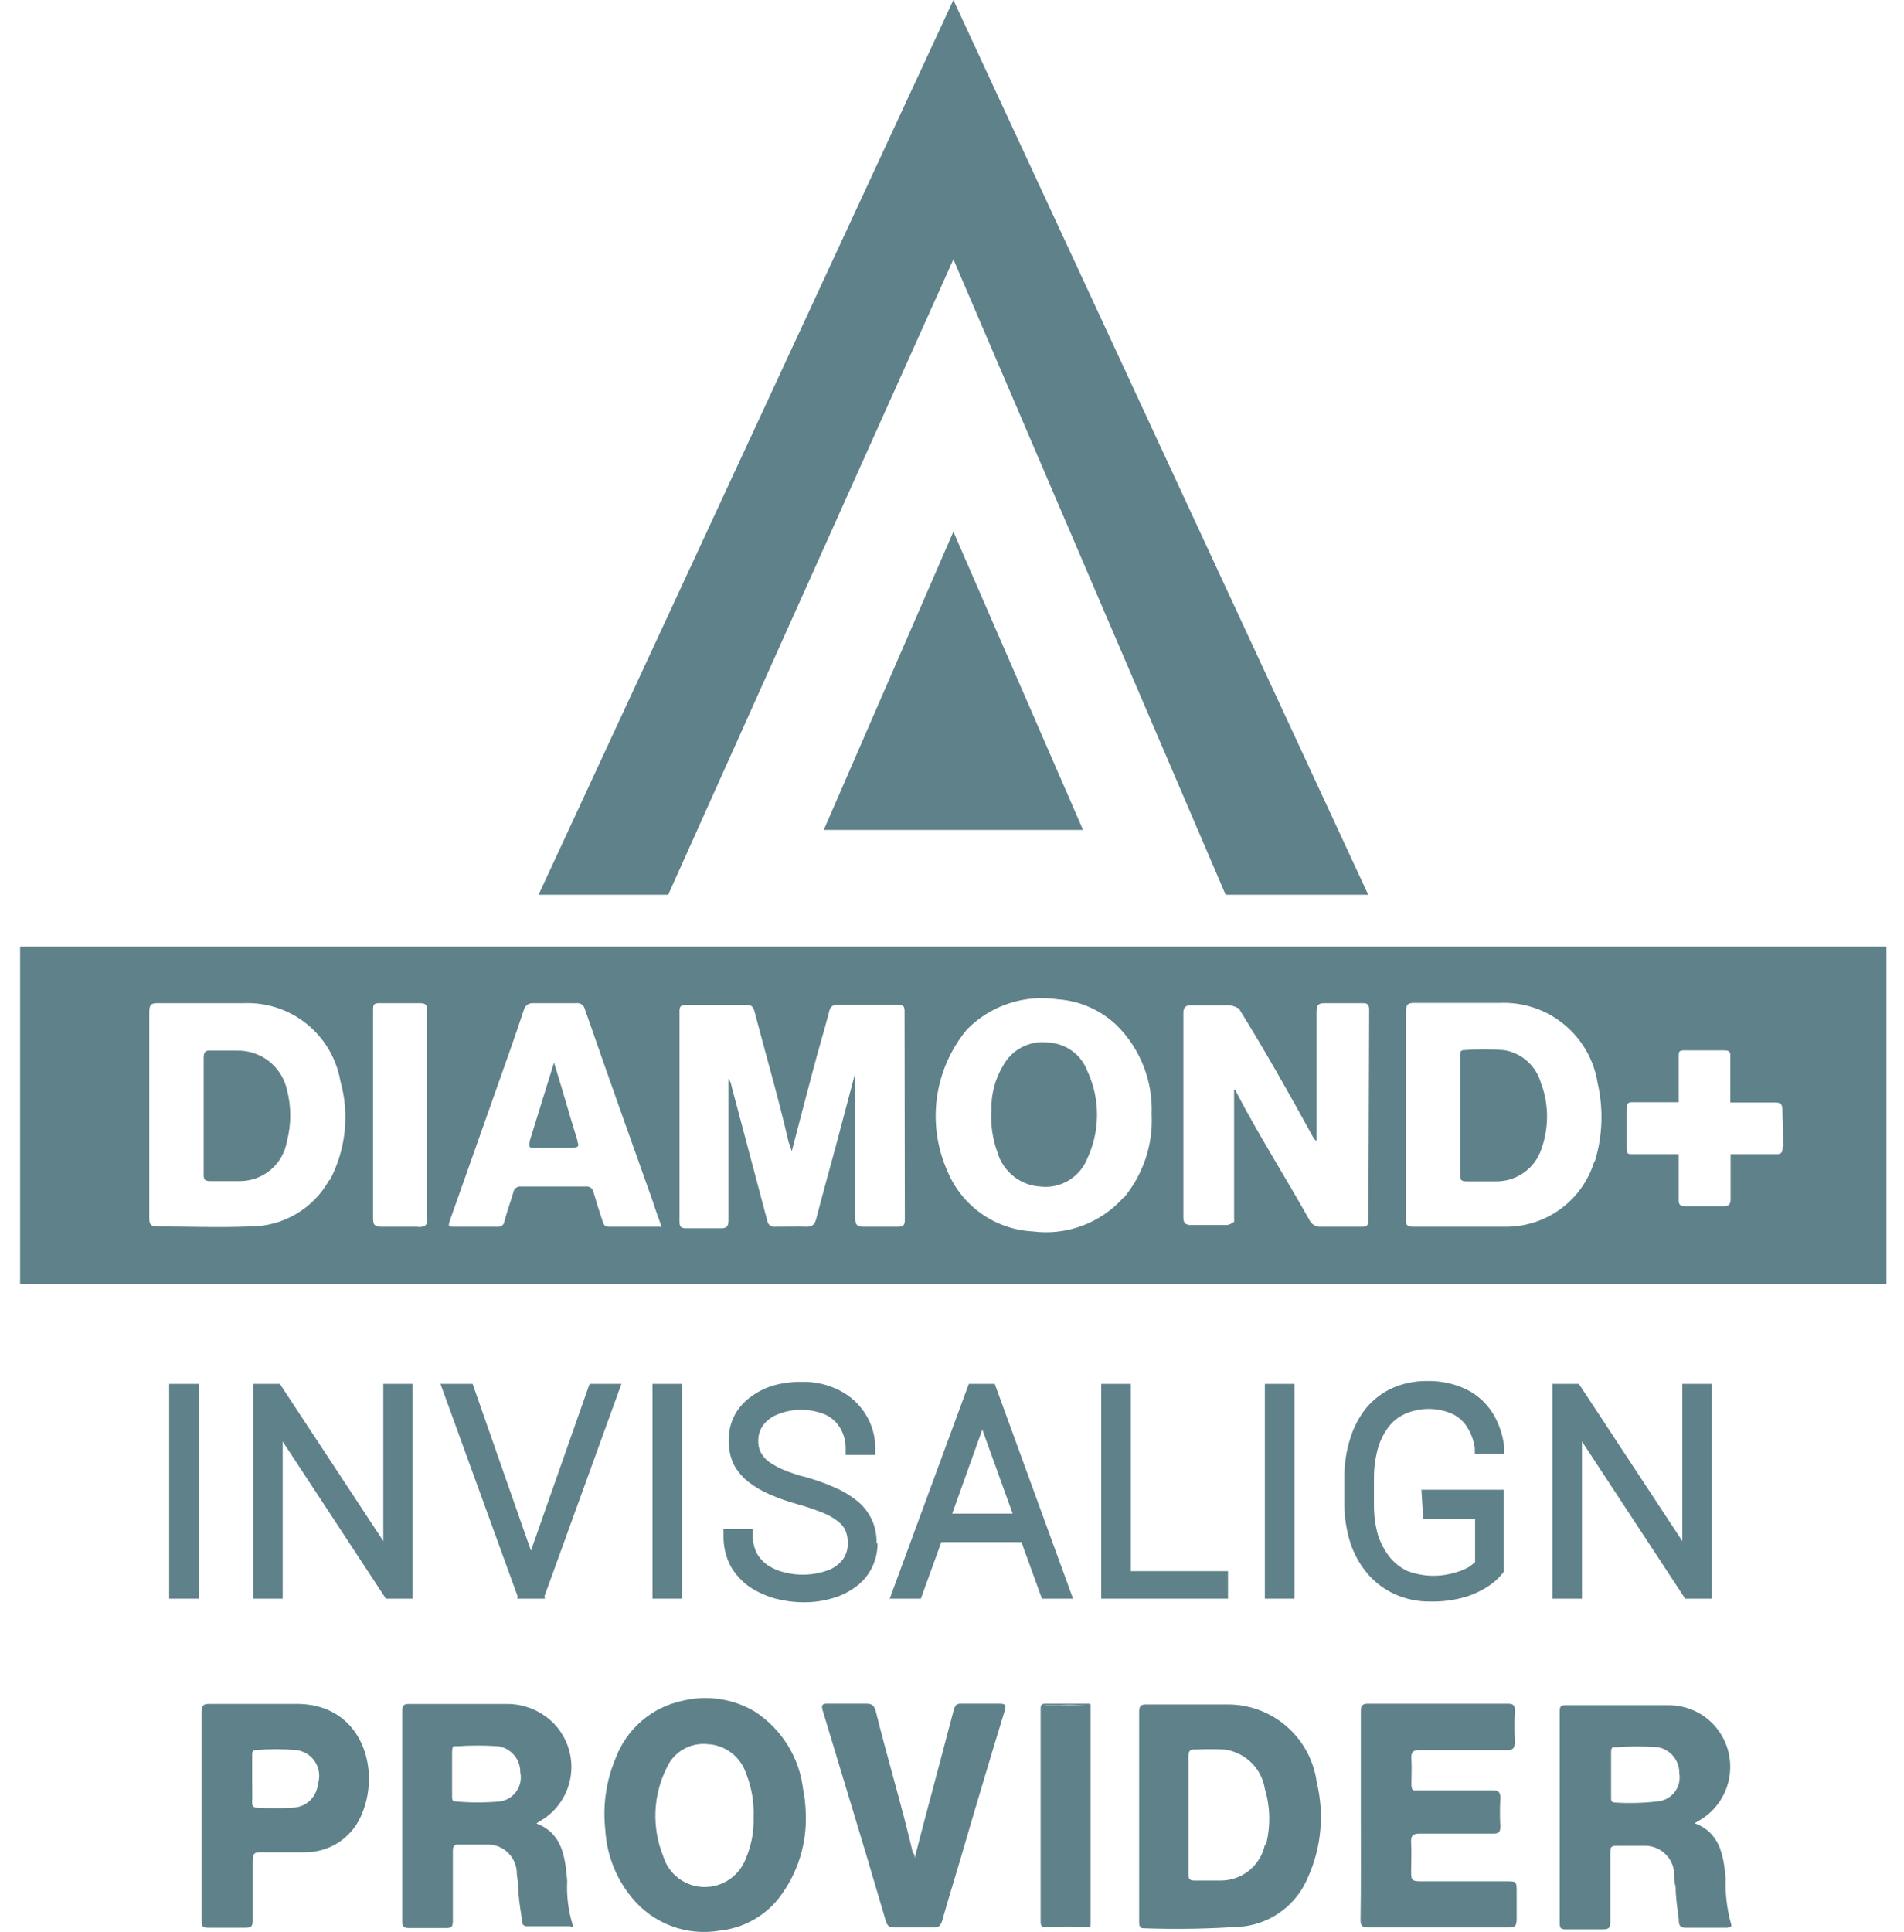 <svg xmlns="http://www.w3.org/2000/svg" width="69" height="70" viewBox="0 0 69 70" fill="none"><g clip-path="url(#clip0_723_202)"><path d="M10.398 39.472C10.56 40.089 10.56 40.736 10.398 41.352C10.33 41.752 10.123 42.115 9.814 42.378C9.504 42.641 9.112 42.786 8.707 42.789H7.607C7.429 42.789 7.372 42.724 7.382 42.536C7.382 42.188 7.382 41.84 7.382 41.483V40.431C7.382 39.717 7.382 39.022 7.382 38.317C7.382 38.129 7.438 38.044 7.626 38.063H8.566C8.987 38.048 9.401 38.181 9.736 38.438C10.07 38.695 10.304 39.061 10.398 39.472Z" fill="#5F818A"></path><path d="M20.933 41.38C20.642 40.44 20.369 39.5 20.069 38.561L19.195 41.38C19.195 41.502 19.138 41.586 19.317 41.586C19.815 41.586 20.303 41.586 20.792 41.586C20.933 41.549 20.999 41.549 20.933 41.38ZM20.933 41.38C20.642 40.44 20.369 39.5 20.069 38.561L19.195 41.38C19.195 41.502 19.138 41.586 19.317 41.586C19.815 41.586 20.303 41.586 20.792 41.586C20.933 41.549 20.999 41.549 20.933 41.38ZM20.933 41.38C20.642 40.44 20.369 39.5 20.069 38.561L19.195 41.38C19.195 41.502 19.138 41.586 19.317 41.586C19.815 41.586 20.303 41.586 20.792 41.586C20.933 41.549 20.999 41.549 20.933 41.38ZM39.415 38.861C39.309 38.565 39.118 38.307 38.865 38.12C38.613 37.932 38.31 37.824 37.996 37.809C37.67 37.765 37.337 37.822 37.044 37.971C36.75 38.121 36.509 38.356 36.352 38.645C36.062 39.127 35.915 39.681 35.929 40.243C35.896 40.76 35.973 41.279 36.154 41.765C36.256 42.102 36.458 42.399 36.733 42.617C37.009 42.836 37.344 42.965 37.695 42.986C38.049 43.029 38.407 42.955 38.714 42.775C39.021 42.595 39.261 42.32 39.396 41.99C39.627 41.502 39.749 40.97 39.756 40.43C39.763 39.89 39.653 39.355 39.434 38.861H39.415ZM39.415 38.861C39.309 38.565 39.118 38.307 38.865 38.12C38.613 37.932 38.31 37.824 37.996 37.809C37.67 37.765 37.337 37.822 37.044 37.971C36.75 38.121 36.509 38.356 36.352 38.645C36.062 39.127 35.915 39.681 35.929 40.243C35.896 40.76 35.973 41.279 36.154 41.765C36.256 42.102 36.458 42.399 36.733 42.617C37.009 42.836 37.344 42.965 37.695 42.986C38.049 43.029 38.407 42.955 38.714 42.775C39.021 42.595 39.261 42.32 39.396 41.99C39.627 41.502 39.749 40.97 39.756 40.43C39.763 39.89 39.653 39.355 39.434 38.861H39.415ZM20.933 41.38C20.642 40.44 20.369 39.5 20.069 38.561L19.195 41.38C19.195 41.502 19.138 41.586 19.317 41.586C19.815 41.586 20.303 41.586 20.792 41.586C20.933 41.549 20.999 41.549 20.933 41.38ZM20.933 41.38C20.642 40.44 20.369 39.5 20.069 38.561L19.195 41.38C19.195 41.502 19.138 41.586 19.317 41.586C19.815 41.586 20.303 41.586 20.792 41.586C20.933 41.549 20.999 41.549 20.933 41.38ZM39.415 38.861C39.309 38.565 39.118 38.307 38.865 38.12C38.613 37.932 38.31 37.824 37.996 37.809C37.67 37.765 37.337 37.822 37.044 37.971C36.75 38.121 36.509 38.356 36.352 38.645C36.062 39.127 35.915 39.681 35.929 40.243C35.896 40.76 35.973 41.279 36.154 41.765C36.256 42.102 36.458 42.399 36.733 42.617C37.009 42.836 37.344 42.965 37.695 42.986C38.049 43.029 38.407 42.955 38.714 42.775C39.021 42.595 39.261 42.32 39.396 41.99C39.627 41.502 39.749 40.97 39.756 40.43C39.763 39.89 39.653 39.355 39.434 38.861H39.415ZM55.849 39.294C55.765 38.983 55.594 38.704 55.356 38.489C55.117 38.274 54.822 38.132 54.505 38.081C54.023 38.044 53.539 38.044 53.058 38.081C52.889 38.081 52.917 38.213 52.917 38.316V42.535C52.917 42.723 52.917 42.798 53.152 42.798C53.509 42.798 53.866 42.798 54.223 42.798C54.584 42.801 54.936 42.69 55.229 42.481C55.523 42.272 55.743 41.975 55.858 41.633C56.13 40.878 56.134 40.051 55.867 39.294H55.849ZM55.849 39.294C55.765 38.983 55.594 38.704 55.356 38.489C55.117 38.274 54.822 38.132 54.505 38.081C54.023 38.044 53.539 38.044 53.058 38.081C52.889 38.081 52.917 38.213 52.917 38.316V42.535C52.917 42.723 52.917 42.798 53.152 42.798C53.509 42.798 53.866 42.798 54.223 42.798C54.584 42.801 54.936 42.69 55.229 42.481C55.523 42.272 55.743 41.975 55.858 41.633C56.13 40.878 56.134 40.051 55.867 39.294H55.849ZM39.415 38.861C39.309 38.565 39.118 38.307 38.865 38.12C38.613 37.932 38.31 37.824 37.996 37.809C37.67 37.765 37.337 37.822 37.044 37.971C36.75 38.121 36.509 38.356 36.352 38.645C36.062 39.127 35.915 39.681 35.929 40.243C35.896 40.76 35.973 41.279 36.154 41.765C36.256 42.102 36.458 42.399 36.733 42.617C37.009 42.836 37.344 42.965 37.695 42.986C38.049 43.029 38.407 42.955 38.714 42.775C39.021 42.595 39.261 42.32 39.396 41.99C39.627 41.502 39.749 40.97 39.756 40.43C39.763 39.89 39.653 39.355 39.434 38.861H39.415ZM20.933 41.38C20.642 40.44 20.369 39.5 20.069 38.561L19.195 41.38C19.195 41.502 19.138 41.586 19.317 41.586C19.815 41.586 20.303 41.586 20.792 41.586C20.933 41.549 20.999 41.549 20.933 41.38ZM20.933 41.38C20.642 40.44 20.369 39.5 20.069 38.561L19.195 41.38C19.195 41.502 19.138 41.586 19.317 41.586C19.815 41.586 20.303 41.586 20.792 41.586C20.933 41.549 20.999 41.549 20.933 41.38ZM39.415 38.861C39.309 38.565 39.118 38.307 38.865 38.12C38.613 37.932 38.31 37.824 37.996 37.809C37.67 37.765 37.337 37.822 37.044 37.971C36.75 38.121 36.509 38.356 36.352 38.645C36.062 39.127 35.915 39.681 35.929 40.243C35.896 40.76 35.973 41.279 36.154 41.765C36.256 42.102 36.458 42.399 36.733 42.617C37.009 42.836 37.344 42.965 37.695 42.986C38.049 43.029 38.407 42.955 38.714 42.775C39.021 42.595 39.261 42.32 39.396 41.99C39.627 41.502 39.749 40.97 39.756 40.43C39.763 39.89 39.653 39.355 39.434 38.861H39.415ZM55.849 39.294C55.765 38.983 55.594 38.704 55.356 38.489C55.117 38.274 54.822 38.132 54.505 38.081C54.023 38.044 53.539 38.044 53.058 38.081C52.889 38.081 52.917 38.213 52.917 38.316V42.535C52.917 42.723 52.917 42.798 53.152 42.798C53.509 42.798 53.866 42.798 54.223 42.798C54.584 42.801 54.936 42.69 55.229 42.481C55.523 42.272 55.743 41.975 55.858 41.633C56.13 40.878 56.134 40.051 55.867 39.294H55.849ZM55.849 39.294C55.765 38.983 55.594 38.704 55.356 38.489C55.117 38.274 54.822 38.132 54.505 38.081C54.023 38.044 53.539 38.044 53.058 38.081C52.889 38.081 52.917 38.213 52.917 38.316V42.535C52.917 42.723 52.917 42.798 53.152 42.798C53.509 42.798 53.866 42.798 54.223 42.798C54.584 42.801 54.936 42.69 55.229 42.481C55.523 42.272 55.743 41.975 55.858 41.633C56.13 40.878 56.134 40.051 55.867 39.294H55.849ZM39.415 38.861C39.309 38.565 39.118 38.307 38.865 38.12C38.613 37.932 38.31 37.824 37.996 37.809C37.67 37.765 37.337 37.822 37.044 37.971C36.75 38.121 36.509 38.356 36.352 38.645C36.062 39.127 35.915 39.681 35.929 40.243C35.896 40.76 35.973 41.279 36.154 41.765C36.256 42.102 36.458 42.399 36.733 42.617C37.009 42.836 37.344 42.965 37.695 42.986C38.049 43.029 38.407 42.955 38.714 42.775C39.021 42.595 39.261 42.32 39.396 41.99C39.627 41.502 39.749 40.97 39.756 40.43C39.763 39.89 39.653 39.355 39.434 38.861H39.415ZM20.933 41.38C20.642 40.44 20.369 39.5 20.069 38.561L19.195 41.38C19.195 41.502 19.138 41.586 19.317 41.586C19.815 41.586 20.303 41.586 20.792 41.586C20.933 41.549 20.999 41.549 20.933 41.38ZM20.933 41.38C20.642 40.44 20.369 39.5 20.069 38.561L19.195 41.38C19.195 41.502 19.138 41.586 19.317 41.586C19.815 41.586 20.303 41.586 20.792 41.586C20.933 41.549 20.999 41.549 20.933 41.38ZM39.415 38.861C39.309 38.565 39.118 38.307 38.865 38.12C38.613 37.932 38.31 37.824 37.996 37.809C37.67 37.765 37.337 37.822 37.044 37.971C36.75 38.121 36.509 38.356 36.352 38.645C36.062 39.127 35.915 39.681 35.929 40.243C35.896 40.76 35.973 41.279 36.154 41.765C36.256 42.102 36.458 42.399 36.733 42.617C37.009 42.836 37.344 42.965 37.695 42.986C38.049 43.029 38.407 42.955 38.714 42.775C39.021 42.595 39.261 42.32 39.396 41.99C39.627 41.502 39.749 40.97 39.756 40.43C39.763 39.89 39.653 39.355 39.434 38.861H39.415ZM55.849 39.294C55.765 38.983 55.594 38.704 55.356 38.489C55.117 38.274 54.822 38.132 54.505 38.081C54.023 38.044 53.539 38.044 53.058 38.081C52.889 38.081 52.917 38.213 52.917 38.316V42.535C52.917 42.723 52.917 42.798 53.152 42.798C53.509 42.798 53.866 42.798 54.223 42.798C54.584 42.801 54.936 42.69 55.229 42.481C55.523 42.272 55.743 41.975 55.858 41.633C56.13 40.878 56.134 40.051 55.867 39.294H55.849ZM55.849 39.294C55.765 38.983 55.594 38.704 55.356 38.489C55.117 38.274 54.822 38.132 54.505 38.081C54.023 38.044 53.539 38.044 53.058 38.081C52.889 38.081 52.917 38.213 52.917 38.316V42.535C52.917 42.723 52.917 42.798 53.152 42.798C53.509 42.798 53.866 42.798 54.223 42.798C54.584 42.801 54.936 42.69 55.229 42.481C55.523 42.272 55.743 41.975 55.858 41.633C56.13 40.878 56.134 40.051 55.867 39.294H55.849ZM39.415 38.861C39.309 38.565 39.118 38.307 38.865 38.12C38.613 37.932 38.31 37.824 37.996 37.809C37.67 37.765 37.337 37.822 37.044 37.971C36.75 38.121 36.509 38.356 36.352 38.645C36.062 39.127 35.915 39.681 35.929 40.243C35.896 40.76 35.973 41.279 36.154 41.765C36.256 42.102 36.458 42.399 36.733 42.617C37.009 42.836 37.344 42.965 37.695 42.986C38.049 43.029 38.407 42.955 38.714 42.775C39.021 42.595 39.261 42.32 39.396 41.99C39.627 41.502 39.749 40.97 39.756 40.43C39.763 39.89 39.653 39.355 39.434 38.861H39.415ZM20.933 41.38C20.642 40.44 20.369 39.5 20.069 38.561L19.195 41.38C19.195 41.502 19.138 41.586 19.317 41.586C19.815 41.586 20.303 41.586 20.792 41.586C20.933 41.549 20.999 41.549 20.933 41.38ZM0.713 34.295V46.51H68.364V34.295H0.713ZM11.932 42.751C11.646 43.266 11.226 43.694 10.716 43.991C10.207 44.287 9.627 44.44 9.038 44.433C7.938 44.48 6.82 44.433 5.702 44.433C5.486 44.433 5.411 44.377 5.411 44.133C5.411 42.873 5.411 41.614 5.411 40.374C5.411 39.134 5.411 37.903 5.411 36.663C5.411 36.418 5.467 36.334 5.721 36.343H8.85C9.673 36.313 10.48 36.581 11.121 37.099C11.762 37.618 12.193 38.35 12.336 39.162C12.674 40.367 12.536 41.655 11.95 42.761L11.932 42.751ZM15.136 44.443C14.691 44.443 14.249 44.443 13.811 44.443C13.567 44.443 13.52 44.358 13.52 44.133C13.52 41.624 13.52 39.124 13.52 36.616C13.52 36.418 13.52 36.334 13.773 36.343C14.252 36.343 14.713 36.343 15.22 36.343C15.436 36.343 15.483 36.418 15.483 36.616C15.483 37.875 15.483 39.134 15.483 40.374C15.483 41.614 15.483 42.845 15.483 44.076C15.511 44.386 15.418 44.452 15.155 44.452L15.136 44.443ZM22.051 44.443C21.91 44.443 21.873 44.349 21.835 44.236C21.722 43.888 21.61 43.541 21.506 43.184C21.495 43.122 21.46 43.067 21.409 43.031C21.359 42.994 21.296 42.978 21.234 42.986H18.894C18.861 42.981 18.827 42.982 18.794 42.99C18.761 42.998 18.73 43.013 18.703 43.033C18.676 43.053 18.653 43.078 18.636 43.108C18.619 43.137 18.607 43.169 18.603 43.202C18.499 43.55 18.377 43.888 18.283 44.236C18.281 44.267 18.272 44.298 18.258 44.326C18.243 44.354 18.223 44.378 18.198 44.398C18.173 44.417 18.144 44.431 18.114 44.439C18.083 44.447 18.051 44.448 18.02 44.443H16.423C16.282 44.443 16.235 44.443 16.291 44.255L18.424 38.222C18.612 37.687 18.8 37.151 18.979 36.606C18.995 36.526 19.04 36.454 19.106 36.406C19.172 36.357 19.254 36.335 19.336 36.343C19.852 36.343 20.369 36.343 20.877 36.343C20.947 36.332 21.02 36.348 21.079 36.388C21.139 36.428 21.18 36.489 21.196 36.559C21.995 38.861 22.812 41.154 23.63 43.447C23.733 43.766 23.846 44.086 23.977 44.443H22.051ZM32.791 44.198C32.791 44.405 32.716 44.443 32.537 44.443C32.124 44.443 31.71 44.443 31.287 44.443C31.052 44.443 30.996 44.367 30.996 44.133C30.996 42.46 30.996 40.778 30.996 39.096V38.861L30.291 41.52C30.056 42.394 29.812 43.259 29.587 44.133C29.53 44.358 29.446 44.452 29.211 44.443C28.976 44.433 28.478 44.443 28.112 44.443C28.076 44.449 28.038 44.448 28.003 44.44C27.967 44.431 27.934 44.416 27.905 44.394C27.875 44.371 27.851 44.343 27.833 44.312C27.816 44.279 27.805 44.244 27.802 44.208C27.375 42.592 26.946 40.975 26.514 39.359C26.499 39.258 26.46 39.161 26.401 39.078V39.754C26.401 41.229 26.401 42.714 26.401 44.189C26.401 44.414 26.355 44.508 26.11 44.499C25.697 44.499 25.283 44.499 24.87 44.499C24.691 44.499 24.626 44.452 24.626 44.264V36.635C24.626 36.456 24.682 36.409 24.851 36.409H27.069C27.247 36.409 27.294 36.484 27.341 36.635C27.755 38.222 28.215 39.782 28.581 41.38C28.626 41.486 28.664 41.596 28.694 41.708C28.967 40.665 29.211 39.716 29.465 38.767C29.652 38.053 29.869 37.339 30.056 36.625C30.066 36.559 30.1 36.498 30.153 36.456C30.205 36.414 30.271 36.394 30.338 36.4H32.556C32.753 36.4 32.781 36.475 32.781 36.653L32.791 44.198ZM40.712 43.39C40.304 43.846 39.791 44.195 39.218 44.408C38.645 44.621 38.029 44.691 37.423 44.612C36.753 44.577 36.107 44.352 35.56 43.965C35.013 43.577 34.587 43.042 34.332 42.422C33.96 41.586 33.83 40.662 33.956 39.755C34.083 38.849 34.46 37.995 35.046 37.292C35.468 36.865 35.985 36.544 36.555 36.355C37.125 36.165 37.731 36.113 38.325 36.202C39.127 36.257 39.884 36.589 40.467 37.142C40.891 37.562 41.222 38.065 41.441 38.62C41.659 39.175 41.76 39.769 41.736 40.365C41.792 41.464 41.433 42.543 40.73 43.39H40.712ZM49.591 44.198C49.591 44.405 49.525 44.452 49.337 44.443H47.89C47.799 44.453 47.707 44.433 47.628 44.388C47.549 44.342 47.486 44.273 47.449 44.189C46.575 42.629 45.616 41.126 44.799 39.557C44.799 39.557 44.799 39.472 44.724 39.481V44.095C44.727 44.154 44.727 44.214 44.724 44.273C44.644 44.346 44.54 44.386 44.432 44.386H43.173C42.948 44.386 42.882 44.302 42.882 44.086C42.882 41.63 42.882 39.178 42.882 36.728C42.882 36.475 42.976 36.4 43.211 36.409H44.423C44.589 36.397 44.754 36.44 44.893 36.531C45.832 38.044 46.687 39.557 47.533 41.098C47.58 41.173 47.599 41.267 47.712 41.333V40.853C47.712 39.453 47.712 38.035 47.712 36.653C47.712 36.418 47.768 36.343 48.003 36.343C48.463 36.343 48.942 36.343 49.393 36.343C49.572 36.343 49.619 36.409 49.619 36.587L49.591 44.198ZM57.775 42.084C57.568 42.76 57.151 43.353 56.585 43.777C56.02 44.2 55.334 44.434 54.627 44.443C53.481 44.443 52.344 44.443 51.197 44.443C50.972 44.443 50.934 44.339 50.953 44.151V40.393C50.953 39.143 50.953 37.894 50.953 36.635C50.953 36.4 51.019 36.334 51.244 36.334H54.355C55.199 36.298 56.026 36.575 56.679 37.11C57.333 37.645 57.766 38.403 57.897 39.237C58.115 40.179 58.08 41.161 57.793 42.084H57.775ZM64.606 41.53C64.606 41.765 64.549 41.812 64.389 41.812H62.717C62.717 42.357 62.717 42.911 62.717 43.456C62.717 43.653 62.632 43.71 62.388 43.7C61.956 43.7 61.533 43.7 61.11 43.7C60.885 43.7 60.838 43.644 60.838 43.484C60.838 42.92 60.838 42.366 60.838 41.812H59.147C59.005 41.812 58.94 41.812 58.949 41.567C58.949 41.104 58.949 40.644 58.949 40.186C58.949 39.98 58.996 39.932 59.147 39.932H60.838C60.838 39.369 60.838 38.805 60.838 38.251C60.838 38.11 60.838 38.044 61.082 38.053H62.463C62.67 38.053 62.708 38.1 62.708 38.251V39.942H64.352C64.549 39.942 64.606 40.026 64.596 40.271C64.609 40.69 64.618 41.11 64.624 41.53H64.606ZM54.505 38.081C54.023 38.044 53.539 38.044 53.058 38.081C52.889 38.081 52.917 38.213 52.917 38.316V42.535C52.917 42.723 52.917 42.798 53.152 42.798C53.509 42.798 53.866 42.798 54.223 42.798C54.584 42.801 54.936 42.69 55.229 42.481C55.523 42.272 55.743 41.975 55.858 41.633C56.116 40.891 56.116 40.083 55.858 39.341C55.783 39.023 55.617 38.734 55.38 38.51C55.143 38.287 54.845 38.137 54.524 38.081H54.505ZM37.996 37.809C37.67 37.765 37.337 37.822 37.044 37.971C36.75 38.121 36.509 38.356 36.352 38.645C36.062 39.127 35.915 39.681 35.929 40.243C35.896 40.76 35.973 41.279 36.154 41.765C36.256 42.102 36.458 42.399 36.733 42.617C37.009 42.836 37.344 42.965 37.695 42.986C38.049 43.029 38.407 42.955 38.714 42.775C39.021 42.595 39.261 42.32 39.396 41.99C39.621 41.499 39.737 40.966 39.737 40.426C39.737 39.886 39.621 39.352 39.396 38.861C39.293 38.571 39.107 38.316 38.862 38.13C38.617 37.943 38.322 37.831 38.015 37.809H37.996ZM20.069 38.523L19.195 41.342C19.195 41.464 19.138 41.549 19.317 41.549C19.815 41.549 20.303 41.549 20.792 41.549C20.905 41.549 20.98 41.549 20.933 41.38C20.66 40.44 20.388 39.5 20.087 38.523H20.069ZM20.933 41.342C20.642 40.402 20.369 39.463 20.069 38.523L19.195 41.342C19.195 41.464 19.138 41.549 19.317 41.549C19.815 41.549 20.303 41.549 20.792 41.549C20.933 41.549 20.999 41.549 20.933 41.38V41.342ZM39.415 38.824C39.309 38.528 39.118 38.269 38.865 38.082C38.613 37.895 38.31 37.787 37.996 37.771C37.67 37.728 37.337 37.784 37.044 37.934C36.75 38.083 36.509 38.318 36.352 38.608C36.062 39.089 35.915 39.643 35.929 40.205C35.896 40.723 35.973 41.241 36.154 41.727C36.256 42.064 36.458 42.361 36.733 42.58C37.009 42.798 37.344 42.927 37.695 42.949C38.049 42.992 38.407 42.918 38.714 42.738C39.021 42.558 39.261 42.282 39.396 41.953C39.621 41.469 39.741 40.944 39.747 40.411C39.754 39.878 39.647 39.35 39.434 38.861L39.415 38.824ZM55.849 39.256C55.765 38.946 55.594 38.666 55.356 38.451C55.117 38.236 54.822 38.095 54.505 38.044C54.023 38.006 53.539 38.006 53.058 38.044C52.889 38.044 52.917 38.175 52.917 38.279V42.498C52.917 42.685 52.917 42.761 53.152 42.761C53.509 42.761 53.866 42.761 54.223 42.761C54.584 42.764 54.936 42.653 55.229 42.443C55.523 42.234 55.743 41.937 55.858 41.596C56.122 40.851 56.125 40.04 55.867 39.294L55.849 39.256ZM55.849 39.256C55.765 38.946 55.594 38.666 55.356 38.451C55.117 38.236 54.822 38.095 54.505 38.044C54.023 38.006 53.539 38.006 53.058 38.044C52.889 38.044 52.917 38.175 52.917 38.279V42.498C52.917 42.685 52.917 42.761 53.152 42.761C53.509 42.761 53.866 42.761 54.223 42.761C54.584 42.764 54.936 42.653 55.229 42.443C55.523 42.234 55.743 41.937 55.858 41.596C56.122 40.851 56.125 40.04 55.867 39.294L55.849 39.256ZM39.415 38.824C39.309 38.528 39.118 38.269 38.865 38.082C38.613 37.895 38.31 37.787 37.996 37.771C37.67 37.728 37.337 37.784 37.044 37.934C36.75 38.083 36.509 38.318 36.352 38.608C36.062 39.089 35.915 39.643 35.929 40.205C35.896 40.723 35.973 41.241 36.154 41.727C36.256 42.064 36.458 42.361 36.733 42.58C37.009 42.798 37.344 42.927 37.695 42.949C38.049 42.992 38.407 42.918 38.714 42.738C39.021 42.558 39.261 42.282 39.396 41.953C39.621 41.469 39.741 40.944 39.747 40.411C39.754 39.878 39.647 39.35 39.434 38.861L39.415 38.824ZM20.933 41.38C20.642 40.44 20.369 39.5 20.069 38.561L19.195 41.38C19.195 41.502 19.138 41.586 19.317 41.586C19.815 41.586 20.303 41.586 20.792 41.586C20.933 41.549 20.999 41.549 20.933 41.38ZM20.933 41.38C20.642 40.44 20.369 39.5 20.069 38.561L19.195 41.38C19.195 41.502 19.138 41.586 19.317 41.586C19.815 41.586 20.303 41.586 20.792 41.586C20.933 41.549 20.999 41.549 20.933 41.38ZM39.415 38.861C39.309 38.565 39.118 38.307 38.865 38.12C38.613 37.932 38.31 37.824 37.996 37.809C37.67 37.765 37.337 37.822 37.044 37.971C36.75 38.121 36.509 38.356 36.352 38.645C36.062 39.127 35.915 39.681 35.929 40.243C35.896 40.76 35.973 41.279 36.154 41.765C36.256 42.102 36.458 42.399 36.733 42.617C37.009 42.836 37.344 42.965 37.695 42.986C38.049 43.029 38.407 42.955 38.714 42.775C39.021 42.595 39.261 42.32 39.396 41.99C39.627 41.502 39.749 40.97 39.756 40.43C39.763 39.89 39.653 39.355 39.434 38.861H39.415ZM55.849 39.294C55.765 38.983 55.594 38.704 55.356 38.489C55.117 38.274 54.822 38.132 54.505 38.081C54.023 38.044 53.539 38.044 53.058 38.081C52.889 38.081 52.917 38.213 52.917 38.316V42.535C52.917 42.723 52.917 42.798 53.152 42.798C53.509 42.798 53.866 42.798 54.223 42.798C54.584 42.801 54.936 42.69 55.229 42.481C55.523 42.272 55.743 41.975 55.858 41.633C56.13 40.878 56.134 40.051 55.867 39.294H55.849ZM55.849 39.294C55.765 38.983 55.594 38.704 55.356 38.489C55.117 38.274 54.822 38.132 54.505 38.081C54.023 38.044 53.539 38.044 53.058 38.081C52.889 38.081 52.917 38.213 52.917 38.316V42.535C52.917 42.723 52.917 42.798 53.152 42.798C53.509 42.798 53.866 42.798 54.223 42.798C54.584 42.801 54.936 42.69 55.229 42.481C55.523 42.272 55.743 41.975 55.858 41.633C56.13 40.878 56.134 40.051 55.867 39.294H55.849ZM39.415 38.861C39.309 38.565 39.118 38.307 38.865 38.12C38.613 37.932 38.31 37.824 37.996 37.809C37.67 37.765 37.337 37.822 37.044 37.971C36.75 38.121 36.509 38.356 36.352 38.645C36.062 39.127 35.915 39.681 35.929 40.243C35.896 40.76 35.973 41.279 36.154 41.765C36.256 42.102 36.458 42.399 36.733 42.617C37.009 42.836 37.344 42.965 37.695 42.986C38.049 43.029 38.407 42.955 38.714 42.775C39.021 42.595 39.261 42.32 39.396 41.99C39.627 41.502 39.749 40.97 39.756 40.43C39.763 39.89 39.653 39.355 39.434 38.861H39.415ZM20.933 41.38C20.642 40.44 20.369 39.5 20.069 38.561L19.195 41.38C19.195 41.502 19.138 41.586 19.317 41.586C19.815 41.586 20.303 41.586 20.792 41.586C20.933 41.549 20.999 41.549 20.933 41.38ZM20.933 41.38C20.642 40.44 20.369 39.5 20.069 38.561L19.195 41.38C19.195 41.502 19.138 41.586 19.317 41.586C19.815 41.586 20.303 41.586 20.792 41.586C20.933 41.549 20.999 41.549 20.933 41.38ZM39.415 38.861C39.309 38.565 39.118 38.307 38.865 38.12C38.613 37.932 38.31 37.824 37.996 37.809C37.67 37.765 37.337 37.822 37.044 37.971C36.75 38.121 36.509 38.356 36.352 38.645C36.062 39.127 35.915 39.681 35.929 40.243C35.896 40.76 35.973 41.279 36.154 41.765C36.256 42.102 36.458 42.399 36.733 42.617C37.009 42.836 37.344 42.965 37.695 42.986C38.049 43.029 38.407 42.955 38.714 42.775C39.021 42.595 39.261 42.32 39.396 41.99C39.627 41.502 39.749 40.97 39.756 40.43C39.763 39.89 39.653 39.355 39.434 38.861H39.415ZM55.849 39.294C55.765 38.983 55.594 38.704 55.356 38.489C55.117 38.274 54.822 38.132 54.505 38.081C54.023 38.044 53.539 38.044 53.058 38.081C52.889 38.081 52.917 38.213 52.917 38.316V42.535C52.917 42.723 52.917 42.798 53.152 42.798C53.509 42.798 53.866 42.798 54.223 42.798C54.584 42.801 54.936 42.69 55.229 42.481C55.523 42.272 55.743 41.975 55.858 41.633C56.13 40.878 56.134 40.051 55.867 39.294H55.849ZM55.849 39.294C55.765 38.983 55.594 38.704 55.356 38.489C55.117 38.274 54.822 38.132 54.505 38.081C54.023 38.044 53.539 38.044 53.058 38.081C52.889 38.081 52.917 38.213 52.917 38.316V42.535C52.917 42.723 52.917 42.798 53.152 42.798C53.509 42.798 53.866 42.798 54.223 42.798C54.584 42.801 54.936 42.69 55.229 42.481C55.523 42.272 55.743 41.975 55.858 41.633C56.13 40.878 56.134 40.051 55.867 39.294H55.849ZM39.415 38.861C39.309 38.565 39.118 38.307 38.865 38.12C38.613 37.932 38.31 37.824 37.996 37.809C37.67 37.765 37.337 37.822 37.044 37.971C36.75 38.121 36.509 38.356 36.352 38.645C36.062 39.127 35.915 39.681 35.929 40.243C35.896 40.76 35.973 41.279 36.154 41.765C36.256 42.102 36.458 42.399 36.733 42.617C37.009 42.836 37.344 42.965 37.695 42.986C38.049 43.029 38.407 42.955 38.714 42.775C39.021 42.595 39.261 42.32 39.396 41.99C39.627 41.502 39.749 40.97 39.756 40.43C39.763 39.89 39.653 39.355 39.434 38.861H39.415ZM20.933 41.38C20.642 40.44 20.369 39.5 20.069 38.561L19.195 41.38C19.195 41.502 19.138 41.586 19.317 41.586C19.815 41.586 20.303 41.586 20.792 41.586C20.933 41.549 20.999 41.549 20.933 41.38ZM20.933 41.38C20.642 40.44 20.369 39.5 20.069 38.561L19.195 41.38C19.195 41.502 19.138 41.586 19.317 41.586C19.815 41.586 20.303 41.586 20.792 41.586C20.933 41.549 20.999 41.549 20.933 41.38ZM39.415 38.861C39.309 38.565 39.118 38.307 38.865 38.12C38.613 37.932 38.31 37.824 37.996 37.809C37.67 37.765 37.337 37.822 37.044 37.971C36.75 38.121 36.509 38.356 36.352 38.645C36.062 39.127 35.915 39.681 35.929 40.243C35.896 40.76 35.973 41.279 36.154 41.765C36.256 42.102 36.458 42.399 36.733 42.617C37.009 42.836 37.344 42.965 37.695 42.986C38.049 43.029 38.407 42.955 38.714 42.775C39.021 42.595 39.261 42.32 39.396 41.99C39.627 41.502 39.749 40.97 39.756 40.43C39.763 39.89 39.653 39.355 39.434 38.861H39.415ZM39.415 38.861C39.309 38.565 39.118 38.307 38.865 38.12C38.613 37.932 38.31 37.824 37.996 37.809C37.67 37.765 37.337 37.822 37.044 37.971C36.75 38.121 36.509 38.356 36.352 38.645C36.062 39.127 35.915 39.681 35.929 40.243C35.896 40.76 35.973 41.279 36.154 41.765C36.256 42.102 36.458 42.399 36.733 42.617C37.009 42.836 37.344 42.965 37.695 42.986C38.049 43.029 38.407 42.955 38.714 42.775C39.021 42.595 39.261 42.32 39.396 41.99C39.627 41.502 39.749 40.97 39.756 40.43C39.763 39.89 39.653 39.355 39.434 38.861H39.415ZM20.933 41.38C20.642 40.44 20.369 39.5 20.069 38.561L19.195 41.38C19.195 41.502 19.138 41.586 19.317 41.586C19.815 41.586 20.303 41.586 20.792 41.586C20.933 41.549 20.999 41.549 20.933 41.38ZM20.933 41.38C20.642 40.44 20.369 39.5 20.069 38.561L19.195 41.38C19.195 41.502 19.138 41.586 19.317 41.586C19.815 41.586 20.303 41.586 20.792 41.586C20.933 41.549 20.999 41.549 20.933 41.38ZM20.933 41.38C20.642 40.44 20.369 39.5 20.069 38.561L19.195 41.38C19.195 41.502 19.138 41.586 19.317 41.586C19.815 41.586 20.303 41.586 20.792 41.586C20.933 41.549 20.999 41.549 20.933 41.38Z" fill="#5F818A"></path><path d="M24.216 32.416H19.518L34.551 0L49.585 32.416H44.417L34.551 9.396L24.216 32.416Z" fill="#5F818A"></path><path d="M39.249 30.067H29.854L34.551 19.262L39.249 30.067Z" fill="#5F818A"></path><path d="M44.418 44.387C44.526 44.387 44.63 44.347 44.709 44.274C44.662 44.424 44.55 44.415 44.418 44.415H43.178C42.84 44.415 42.83 44.415 42.83 44.058V38.232C42.83 37.725 42.83 37.208 42.83 36.701C42.83 36.466 42.886 36.363 43.131 36.372C43.601 36.372 44.07 36.372 44.55 36.372C44.614 36.367 44.678 36.38 44.735 36.408C44.793 36.436 44.842 36.479 44.878 36.532C44.74 36.44 44.574 36.397 44.409 36.41H43.197C42.962 36.41 42.868 36.475 42.868 36.729C42.868 39.184 42.868 41.637 42.868 44.086C42.868 44.302 42.933 44.387 43.159 44.387H44.418Z" fill="#5F818A"></path><path d="M44.419 44.386C44.527 44.386 44.631 44.346 44.71 44.273C44.71 44.405 44.71 44.442 44.541 44.442H42.981C42.737 44.442 42.803 44.282 42.803 44.151V39.641C42.803 38.636 42.803 37.63 42.803 36.625C42.803 36.418 42.85 36.343 43.066 36.352C43.573 36.352 44.09 36.352 44.598 36.352C44.739 36.352 44.861 36.352 44.889 36.531C44.75 36.439 44.585 36.396 44.419 36.409H43.198C42.963 36.409 42.869 36.474 42.869 36.728C42.869 39.184 42.869 41.636 42.869 44.085C42.869 44.301 42.934 44.386 43.16 44.386H44.419Z" fill="#5F818A"></path><path d="M7.202 50.137H6.131V57.917H7.202V50.137Z" fill="#5F818A"></path><path d="M14.952 50.137V57.917H13.985L10.245 52.223V57.917H9.174V50.137H10.142L13.891 55.831V50.137H14.952Z" fill="#5F818A"></path><path d="M19.731 57.832L19.75 57.917H18.744L18.763 57.841L15.963 50.137H17.128L19.242 56.178L21.366 50.137H22.521L19.731 57.832Z" fill="#5F818A"></path><path d="M24.718 50.137H23.646V57.917H24.718V50.137Z" fill="#5F818A"></path><path d="M31.803 55.878C31.809 56.204 31.735 56.527 31.587 56.817C31.45 57.086 31.25 57.319 31.004 57.494C30.747 57.683 30.457 57.824 30.149 57.907C29.813 58.005 29.465 58.052 29.115 58.048C28.776 58.047 28.438 58.003 28.11 57.917C27.776 57.826 27.459 57.684 27.17 57.494C26.885 57.295 26.648 57.035 26.475 56.733C26.299 56.39 26.212 56.009 26.221 55.624V55.389H27.283V55.624C27.277 55.852 27.329 56.079 27.433 56.282C27.532 56.456 27.671 56.604 27.837 56.714C28.022 56.833 28.225 56.919 28.439 56.968C28.955 57.098 29.498 57.071 29.999 56.892C30.214 56.815 30.403 56.678 30.544 56.498C30.666 56.329 30.729 56.124 30.722 55.915C30.728 55.761 30.702 55.608 30.647 55.464C30.591 55.335 30.504 55.222 30.393 55.136C30.228 55.003 30.044 54.896 29.848 54.816C29.541 54.692 29.228 54.585 28.909 54.497C28.569 54.404 28.236 54.288 27.913 54.149C27.631 54.03 27.366 53.875 27.123 53.688C26.903 53.514 26.721 53.297 26.588 53.05C26.464 52.779 26.403 52.483 26.409 52.185C26.403 51.885 26.469 51.587 26.601 51.317C26.734 51.048 26.929 50.814 27.17 50.635C27.418 50.443 27.698 50.297 27.997 50.203C28.336 50.106 28.688 50.059 29.04 50.062C29.526 50.048 30.008 50.158 30.44 50.381C30.828 50.58 31.154 50.882 31.38 51.255C31.607 51.621 31.724 52.045 31.718 52.476V52.711H30.647V52.476C30.65 52.223 30.585 51.973 30.459 51.753C30.334 51.537 30.148 51.364 29.923 51.255C29.642 51.136 29.34 51.075 29.035 51.075C28.73 51.075 28.429 51.136 28.148 51.255C27.944 51.339 27.768 51.479 27.64 51.659C27.532 51.82 27.476 52.01 27.48 52.204C27.476 52.336 27.502 52.468 27.556 52.589C27.619 52.714 27.705 52.825 27.809 52.918C27.977 53.04 28.156 53.144 28.345 53.228C28.628 53.349 28.92 53.447 29.219 53.519C29.575 53.618 29.924 53.744 30.262 53.895C30.549 54.017 30.817 54.179 31.06 54.374C31.293 54.56 31.478 54.798 31.601 55.069C31.723 55.341 31.779 55.637 31.765 55.934L31.803 55.878Z" fill="#5F818A"></path><path d="M36.05 50.137H35.11L32.244 57.917H33.372L34.114 55.868H37.017L37.76 57.917H38.887L36.05 50.137ZM34.509 54.835L35.599 51.79L36.698 54.835H34.509Z" fill="#5F818A"></path><path d="M44.503 56.921V57.917H39.908V50.137H40.979V56.921H44.503Z" fill="#5F818A"></path><path d="M46.909 50.137H45.838V57.917H46.909V50.137Z" fill="#5F818A"></path><path d="M51.512 53.971H54.5V56.883V56.94C54.364 57.119 54.203 57.277 54.021 57.409C53.752 57.596 53.458 57.742 53.147 57.842C52.718 57.972 52.27 58.032 51.822 58.02C51.392 58.025 50.966 57.938 50.572 57.766C50.196 57.599 49.859 57.352 49.586 57.043C49.296 56.708 49.075 56.318 48.937 55.897C48.789 55.425 48.716 54.934 48.721 54.44V53.557C48.713 53.073 48.783 52.591 48.928 52.129C49.05 51.718 49.252 51.335 49.52 51.001C49.776 50.696 50.097 50.452 50.46 50.287C50.853 50.114 51.279 50.028 51.709 50.033C52.209 50.019 52.706 50.125 53.156 50.344C53.542 50.537 53.867 50.833 54.096 51.199C54.319 51.565 54.461 51.975 54.509 52.401V52.664H53.447V52.467C53.414 52.211 53.327 51.965 53.194 51.744C53.069 51.525 52.883 51.349 52.658 51.236C52.381 51.109 52.08 51.044 51.775 51.044C51.47 51.044 51.169 51.109 50.892 51.236C50.657 51.347 50.453 51.515 50.3 51.725C50.127 51.962 49.999 52.23 49.924 52.514C49.834 52.858 49.79 53.211 49.792 53.566V54.506C49.788 54.874 49.835 55.241 49.933 55.596C50.026 55.888 50.169 56.161 50.356 56.404C50.529 56.618 50.748 56.791 50.995 56.911C51.533 57.117 52.123 57.144 52.677 56.987C52.871 56.941 53.058 56.868 53.231 56.77C53.311 56.716 53.386 56.657 53.457 56.592V55.032H51.578L51.512 53.971Z" fill="#5F818A"></path><path d="M62.038 50.137V57.917H61.071L57.331 52.223V57.917H56.26V50.137H57.218L60.967 55.831V50.137H62.038Z" fill="#5F818A"></path><path d="M47.719 64.569C47.614 63.785 47.227 63.067 46.63 62.548C46.034 62.029 45.269 61.745 44.478 61.75H41.537C41.349 61.75 41.283 61.797 41.283 62.023C41.283 63.272 41.283 64.522 41.283 65.781V69.605C41.283 69.718 41.283 69.859 41.434 69.859C42.646 69.903 43.86 69.881 45.07 69.793C45.577 69.73 46.059 69.535 46.466 69.226C46.874 68.918 47.193 68.507 47.391 68.036C47.886 66.95 48.002 65.729 47.719 64.569ZM45.84 66.833C45.762 67.203 45.558 67.534 45.264 67.77C44.969 68.007 44.602 68.134 44.224 68.13C43.914 68.13 43.595 68.13 43.285 68.13C43.115 68.13 43.068 68.073 43.068 67.904C43.068 67.19 43.068 66.476 43.068 65.762C43.068 65.048 43.068 64.353 43.068 63.648C43.068 63.422 43.134 63.366 43.322 63.385C43.679 63.366 44.036 63.366 44.393 63.385C44.755 63.437 45.092 63.604 45.352 63.861C45.612 64.118 45.784 64.452 45.84 64.813C46.037 65.471 46.05 66.169 45.878 66.833H45.84Z" fill="#5F818A"></path><path d="M62.736 69.709C62.586 69.174 62.519 68.619 62.539 68.064C62.464 67.219 62.332 66.392 61.411 66.054L61.59 65.95C61.858 65.793 62.092 65.583 62.275 65.331C62.457 65.08 62.586 64.793 62.652 64.489C62.718 64.185 62.721 63.871 62.659 63.566C62.598 63.261 62.474 62.972 62.294 62.718C62.088 62.425 61.813 62.186 61.494 62.023C61.175 61.859 60.821 61.775 60.462 61.778C59.231 61.778 57.982 61.778 56.704 61.778C56.563 61.778 56.525 61.844 56.525 61.985V69.68C56.525 69.85 56.572 69.897 56.713 69.897C57.183 69.897 57.653 69.897 58.113 69.897C58.301 69.897 58.358 69.84 58.358 69.624C58.358 68.797 58.358 67.961 58.358 67.134C58.358 66.956 58.358 66.871 58.574 66.871C58.931 66.871 59.288 66.871 59.645 66.871C59.9 66.878 60.144 66.977 60.332 67.15C60.52 67.323 60.64 67.557 60.669 67.811C60.669 67.989 60.669 68.177 60.725 68.356C60.725 68.75 60.791 69.145 60.838 69.53C60.838 69.662 60.838 69.831 61.045 69.84H62.595C62.689 69.821 62.774 69.821 62.736 69.709ZM60.133 65.255C59.594 65.322 59.05 65.338 58.508 65.302C58.395 65.302 58.386 65.227 58.386 65.133V64.296C58.386 64.033 58.386 63.77 58.386 63.517C58.386 63.263 58.442 63.301 58.574 63.301C59.077 63.263 59.583 63.263 60.087 63.301C60.305 63.341 60.503 63.457 60.644 63.629C60.785 63.801 60.861 64.018 60.857 64.24C60.877 64.354 60.874 64.472 60.849 64.585C60.823 64.698 60.775 64.805 60.708 64.899C60.641 64.994 60.555 65.074 60.456 65.135C60.358 65.196 60.248 65.237 60.133 65.255Z" fill="#5F818A"></path><path d="M20.744 69.7C20.592 69.195 20.528 68.667 20.556 68.141C20.481 67.267 20.377 66.412 19.438 66.064C19.494 66.021 19.554 65.984 19.616 65.951C19.905 65.777 20.151 65.54 20.336 65.258C20.521 64.976 20.641 64.657 20.687 64.323C20.733 63.988 20.704 63.648 20.601 63.327C20.499 63.006 20.326 62.711 20.096 62.465C19.874 62.233 19.607 62.048 19.311 61.922C19.016 61.796 18.697 61.731 18.376 61.732C17.183 61.732 15.999 61.732 14.806 61.732C14.636 61.732 14.58 61.789 14.58 61.977V69.616C14.58 69.813 14.646 69.85 14.806 69.85C15.247 69.85 15.689 69.85 16.121 69.85C16.346 69.85 16.422 69.85 16.412 69.531C16.412 68.704 16.412 67.887 16.412 67.069C16.412 66.881 16.459 66.816 16.638 66.825C16.995 66.825 17.352 66.825 17.709 66.825C17.963 66.833 18.206 66.932 18.392 67.105C18.579 67.278 18.697 67.512 18.724 67.765C18.724 67.953 18.771 68.131 18.78 68.31C18.78 68.695 18.846 69.08 18.902 69.456C18.902 69.587 18.902 69.785 19.09 69.785C19.616 69.785 20.142 69.785 20.669 69.785C20.716 69.822 20.781 69.822 20.744 69.7ZM18.113 65.265C17.582 65.312 17.047 65.312 16.516 65.265C16.384 65.265 16.384 65.181 16.384 65.077V64.269C16.384 64.006 16.384 63.753 16.384 63.489C16.384 63.226 16.45 63.264 16.581 63.264C17.07 63.231 17.559 63.231 18.047 63.264C18.273 63.296 18.479 63.409 18.628 63.582C18.777 63.755 18.858 63.976 18.855 64.204C18.881 64.322 18.882 64.445 18.858 64.565C18.834 64.684 18.786 64.797 18.716 64.897C18.646 64.996 18.557 65.08 18.453 65.144C18.349 65.207 18.233 65.249 18.113 65.265Z" fill="#5F818A"></path><path d="M29.105 64.823C29.038 64.252 28.846 63.704 28.542 63.217C28.238 62.73 27.831 62.316 27.348 62.004C26.558 61.538 25.617 61.4 24.727 61.619C24.182 61.734 23.675 61.984 23.253 62.347C22.831 62.71 22.507 63.174 22.312 63.695C21.968 64.513 21.838 65.406 21.936 66.288C21.985 67.178 22.314 68.03 22.876 68.722C23.253 69.195 23.75 69.558 24.315 69.773C24.88 69.988 25.493 70.047 26.089 69.944C26.918 69.856 27.678 69.444 28.203 68.797C28.907 67.901 29.261 66.778 29.199 65.64C29.191 65.366 29.159 65.092 29.105 64.823ZM27.029 67.332C26.915 67.636 26.711 67.898 26.444 68.083C26.177 68.268 25.86 68.366 25.535 68.365C25.196 68.365 24.867 68.254 24.596 68.051C24.325 67.848 24.127 67.562 24.031 67.237C23.828 66.729 23.733 66.184 23.754 65.637C23.775 65.089 23.911 64.553 24.154 64.062C24.276 63.777 24.486 63.539 24.753 63.382C25.02 63.225 25.33 63.157 25.638 63.188C25.951 63.202 26.253 63.312 26.503 63.501C26.753 63.691 26.939 63.952 27.038 64.25C27.241 64.757 27.334 65.301 27.311 65.847C27.327 66.356 27.23 66.863 27.029 67.332Z" fill="#5F818A"></path><path d="M49.317 65.771C49.317 64.522 49.317 63.272 49.317 62.013C49.317 61.797 49.364 61.722 49.571 61.722H54.644C54.832 61.722 54.907 61.769 54.898 61.994C54.879 62.36 54.879 62.727 54.898 63.093C54.898 63.328 54.842 63.404 54.616 63.404H51.44C51.196 63.404 51.13 63.488 51.149 63.742C51.168 63.995 51.149 64.324 51.149 64.606C51.149 64.888 51.206 64.869 51.384 64.86H54.081C54.297 64.86 54.381 64.916 54.372 65.161C54.353 65.499 54.353 65.837 54.372 66.175C54.372 66.382 54.306 66.429 54.128 66.429C53.235 66.429 52.342 66.429 51.45 66.429C51.187 66.429 51.121 66.514 51.14 66.786C51.158 67.059 51.14 67.444 51.14 67.773C51.14 68.102 51.14 68.158 51.506 68.158H54.597C54.964 68.158 54.964 68.158 54.964 68.571C54.964 68.985 54.964 69.229 54.964 69.511C54.964 69.793 54.898 69.83 54.673 69.83C52.981 69.83 51.281 69.83 49.58 69.83C49.364 69.83 49.298 69.765 49.307 69.53C49.326 68.28 49.317 67.002 49.317 65.771Z" fill="#5F818A"></path><path d="M10.858 61.731C9.759 61.731 8.669 61.731 7.57 61.731C7.372 61.731 7.307 61.788 7.307 62.023C7.307 63.272 7.307 64.522 7.307 65.781C7.307 67.04 7.307 68.28 7.307 69.54C7.307 69.746 7.307 69.85 7.56 69.84C8.011 69.84 8.5 69.84 8.923 69.84C9.111 69.84 9.158 69.774 9.158 69.577C9.158 68.854 9.158 68.13 9.158 67.407C9.158 67.181 9.205 67.106 9.411 67.106C9.966 67.106 10.52 67.106 11.065 67.106C11.49 67.107 11.905 66.985 12.262 66.755C12.619 66.525 12.902 66.197 13.076 65.809C13.828 64.184 13.16 61.797 10.858 61.731ZM11.525 64.55C11.525 64.799 11.426 65.038 11.25 65.215C11.074 65.391 10.835 65.49 10.586 65.49C10.166 65.513 9.746 65.513 9.327 65.49C9.176 65.49 9.129 65.433 9.139 65.274C9.148 65.114 9.139 64.71 9.139 64.438V63.592C9.139 63.498 9.139 63.404 9.27 63.404C9.758 63.361 10.248 63.361 10.736 63.404C10.871 63.419 11.001 63.464 11.117 63.534C11.233 63.605 11.332 63.699 11.408 63.812C11.484 63.924 11.535 64.052 11.556 64.186C11.578 64.32 11.571 64.457 11.535 64.588L11.525 64.55Z" fill="#5F818A"></path><path d="M33.145 67.322C33.352 66.542 33.54 65.79 33.746 65.038C34.019 63.995 34.301 62.962 34.573 61.919C34.62 61.768 34.686 61.721 34.808 61.721C35.287 61.721 35.748 61.721 36.227 61.721C36.462 61.721 36.462 61.797 36.406 61.994C35.867 63.754 35.341 65.517 34.827 67.284C34.602 68.045 34.367 68.797 34.151 69.567C34.094 69.764 34.019 69.84 33.822 69.83C33.352 69.83 32.882 69.83 32.403 69.83C32.243 69.83 32.159 69.783 32.102 69.595C31.626 67.967 31.141 66.341 30.646 64.719L29.828 62.013C29.753 61.787 29.781 61.712 30.007 61.721C30.467 61.721 30.947 61.721 31.398 61.721C31.595 61.721 31.679 61.787 31.736 61.985C32.158 63.695 32.675 65.386 33.079 67.115C33.145 67.171 33.145 67.218 33.145 67.322Z" fill="#5F818A"></path><path d="M39.525 61.825C39.525 62.032 39.525 62.23 39.525 62.436V69.389C39.525 69.493 39.525 69.596 39.525 69.699C39.503 69.728 39.474 69.751 39.442 69.768C39.409 69.784 39.373 69.793 39.337 69.793C38.886 69.793 38.398 69.793 37.975 69.793C37.941 69.794 37.907 69.787 37.875 69.773C37.844 69.759 37.816 69.738 37.794 69.712C37.771 69.686 37.755 69.655 37.746 69.622C37.736 69.589 37.734 69.555 37.74 69.521C37.735 69.452 37.735 69.383 37.74 69.314V62.154C37.74 61.779 37.74 61.779 38.087 61.779H39.3C39.375 61.75 39.478 61.713 39.525 61.825Z" fill="#5F818A"></path><path d="M39.526 61.825C39.141 61.763 38.75 61.747 38.361 61.778C37.685 61.778 37.769 61.684 37.769 62.417V69.239C37.769 69.689 37.769 69.727 38.173 69.746C38.624 69.801 39.081 69.785 39.526 69.699C39.526 69.849 39.451 69.821 39.376 69.821H37.891C37.741 69.821 37.713 69.755 37.713 69.614C37.713 67.059 37.713 64.493 37.713 61.938C37.713 61.816 37.713 61.722 37.873 61.722H39.385C39.451 61.722 39.545 61.703 39.526 61.825Z" fill="#5F818A"></path></g><defs><clipPath id="clip0_723_202"><rect width="67.651" height="70" fill="white" transform="translate(0.729)"></rect></clipPath></defs></svg>